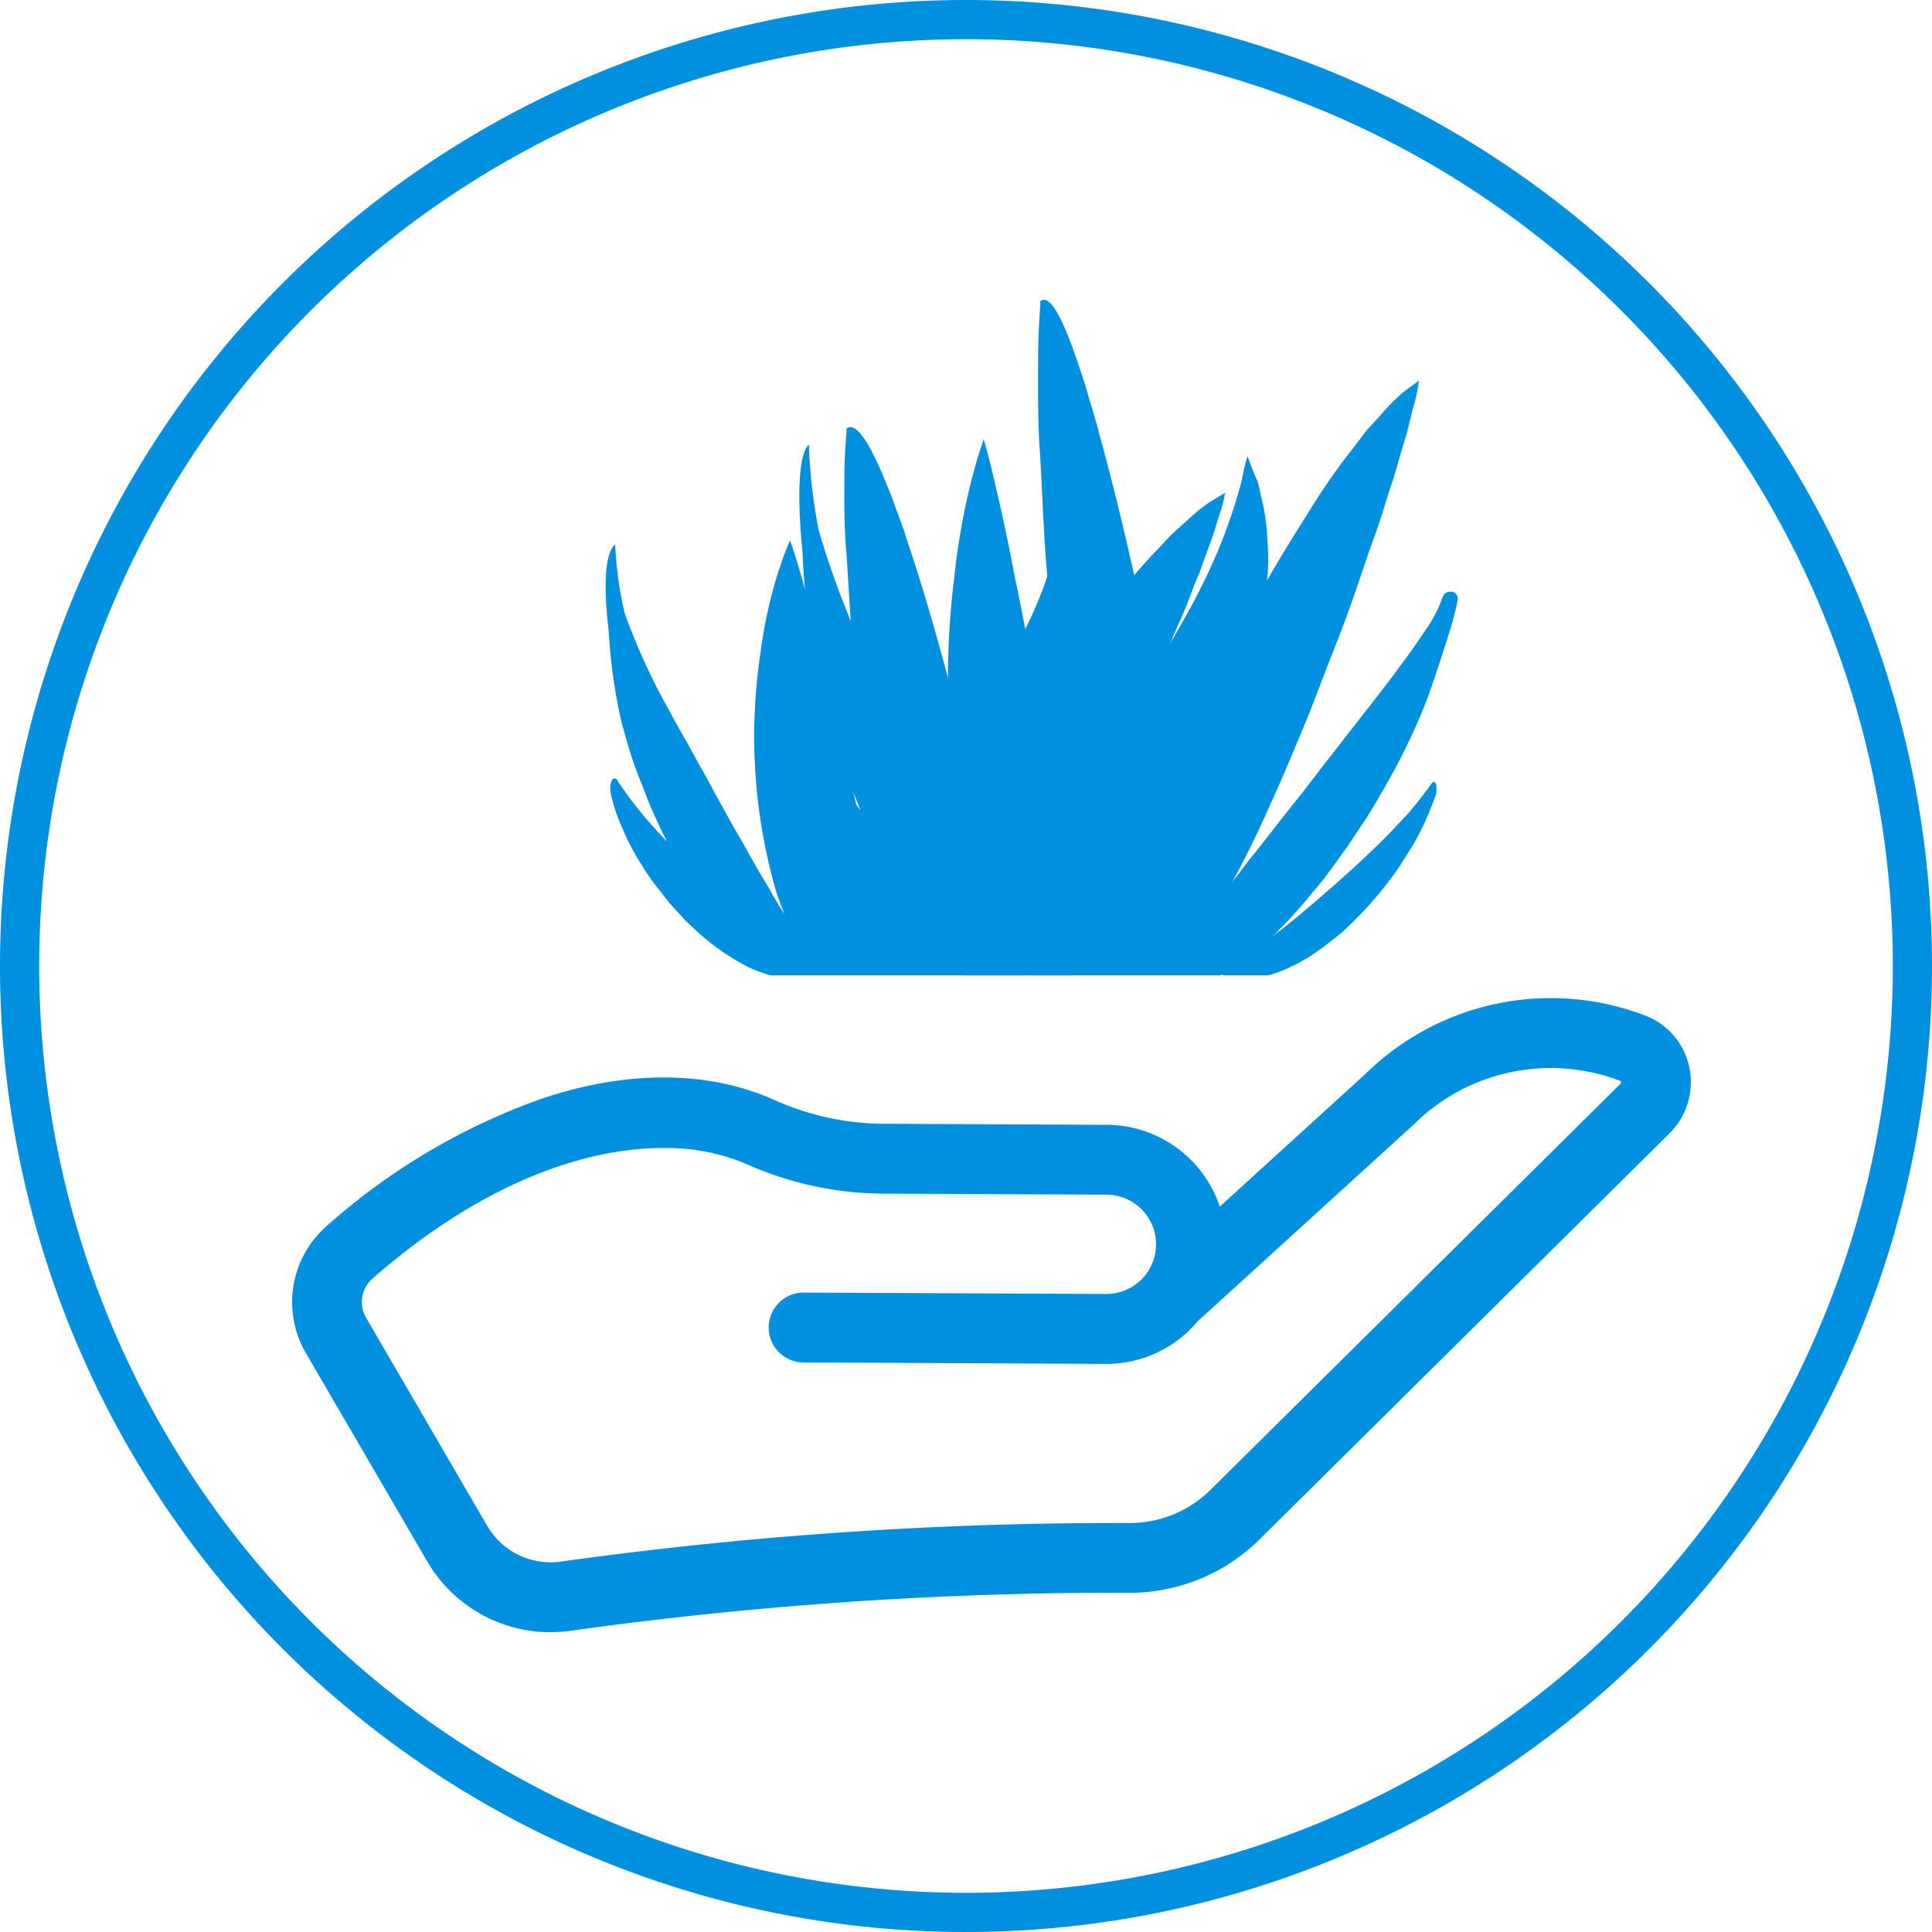 <svg xmlns="http://www.w3.org/2000/svg" width="98.6" height="98.6" viewBox="0 0 98.6 98.6"><defs><style>.a{fill:#0090df;}.b{fill:none;stroke:#0090df;stroke-width:2px;}</style></defs><g transform="translate(-375.194 -2140.688)"><path class="a" d="M13.2,192.3a7.271,7.271,0,0,1-6.315-3.628L.692,178.037a5.162,5.162,0,0,1,1.076-6.468,33.128,33.128,0,0,1,11.062-6.528c4.415-1.453,8.54-1.4,11.929.164a13.87,13.87,0,0,0,5.76,1.15l11.063.052a6.109,6.109,0,0,1,5.762,4.174l7.459-6.794a13.492,13.492,0,0,1,14.221-2.969l.115.046a3.6,3.6,0,0,1,2.172,2.638,3.678,3.678,0,0,1-1.018,3.343l-20.9,20.7a9.406,9.406,0,0,1-6.565,2.744,201.826,201.826,0,0,0-28.483,1.92,7.55,7.55,0,0,1-1.153.089m5.755-24.71c-3.944,0-9.2,1.724-14.837,6.659a1.592,1.592,0,0,0-.342,1.993l6.189,10.637a3.749,3.749,0,0,0,3.843,1.809A205.236,205.236,0,0,1,42.8,186.73a5.859,5.859,0,0,0,4.088-1.712l20.9-20.7a.124.124,0,0,0,.019-.144l-.1-.038a9.922,9.922,0,0,0-10.456,2.246l-.033.031-10.991,10.01a6.089,6.089,0,0,1-4.675,2.186h-.029L26.1,178.533a1.782,1.782,0,0,1,.008-3.564h.008l15.428.071a2.534,2.534,0,1,0,.024-5.068L30.5,169.92a17.393,17.393,0,0,1-7.235-1.477,10.364,10.364,0,0,0-4.316-.85" transform="translate(390.102 2031.686)"/><path class="a" d="M23.889,34.478H21.664l-.11-.039-.082.039H8.425a6.205,6.205,0,0,1-1.73-.918,12.1,12.1,0,0,1-1.73-1.524c-.3-.313-.577-.645-.879-1l-.824-1.113L2.52,28.754a12.851,12.851,0,0,1-.659-1.192A16.239,16.239,0,0,1,.845,25.2,12.618,12.618,0,0,1,.268,23.07c-.082-.469,0-.977.192-.977.055,0,.137.059.192.234.33.586.742,1.309,1.263,2.071.357.527.769,1.074,1.209,1.66-.192-.488-.385-.957-.549-1.426-.247-.645-.467-1.309-.659-1.953A31.451,31.451,0,0,1,.9,18.929L.872,18.87a41.153,41.153,0,0,1-.714-6.036C-.336,7.755.488,7.4.488,7.4A27.944,27.944,0,0,0,.982,11.74a45.43,45.43,0,0,0,2.28,6.114q.412.967.906,1.993c.3.7.632,1.426.961,2.149.632,1.446,1.291,2.93,1.95,4.317.439,1,.879,1.914,1.291,2.754.137.332.3.645.439.938l.027.078a5.933,5.933,0,0,1,.3.586c-.137-.43-.275-.879-.412-1.367A43.085,43.085,0,0,1,7.9,14.221a35.818,35.818,0,0,1,.934-5.216c.055-.2.11-.352.137-.508L9,8.419c.027-.137.082-.274.11-.391.192-.586.3-.918.3-.918,0,.02.192.625.467,1.8s.687,2.911,1.1,5.138c.769,3.614,1.621,8.654,2.362,12.834.165-.293.357-.625.522-.938-.22-1.68-.439-3.5-.632-5.391-.22-2.149-.412-4.356-.577-6.485-.192-2.149-.247-4.2-.357-6.017-.137-1.836-.11-3.477-.11-4.805,0-1.231.055-2.207.11-2.95V.078A.326.326,0,0,1,12.49,0c.494,0,1.154,1.446,1.868,3.653.165.449.3.918.439,1.426.165.488.3,1.016.467,1.563a3.974,3.974,0,0,0,.137.547c.989,3.614,1.978,8.009,2.719,11.7.879-1.465,1.7-2.852,2.335-4.122a29.45,29.45,0,0,0,1.236-2.774c.3-.82.549-1.543.714-2.149.192-.586.247-1.055.33-1.367.082-.332.137-.488.137-.488s.055.156.192.488c.055.2.192.488.33.82a4.128,4.128,0,0,1,.137.606,10.569,10.569,0,0,1,.357,2.364,13.125,13.125,0,0,1,.027,1.485,4.229,4.229,0,0,1-.055.586c.742-1.289,1.483-2.481,2.142-3.516a32.3,32.3,0,0,1,2.115-3.067c.33-.41.6-.8.851-1.113.3-.313.549-.606.769-.84A9.822,9.822,0,0,1,30.81,4.727c.33-.254.549-.41.659-.488l.055-.039.11-.078-.027.078a7.548,7.548,0,0,1-.22,1.094c-.082.274-.165.645-.275,1.074-.027.137-.082.293-.11.449-.192.606-.412,1.387-.687,2.325-.33.9-.6,2.012-1.071,3.223-.11.313-.22.625-.33.957-.33.977-.687,2.032-1.1,3.145-.275.742-.577,1.5-.879,2.266-.3.781-.6,1.563-.906,2.364-.659,1.582-1.318,3.184-2.005,4.688-.632,1.426-1.291,2.754-1.923,3.926.247-.332.522-.664.769-1.016.906-1.113,1.813-2.325,2.774-3.5.906-1.192,1.84-2.383,2.692-3.477s1.648-2.09,2.28-2.969c.659-.859,1.154-1.621,1.538-2.188a6.313,6.313,0,0,0,.687-1.426.407.407,0,0,1,.33-.234h.165l.055.02.055.039L33.5,15l.055.078.027.02.027.156-.027.137c0,.039-.027.117-.027.176-.055.215-.137.527-.22.879-.385,1.27-1.016,3.165-1.236,3.77a30.214,30.214,0,0,1-1.291,2.93c-.247.508-.549,1.055-.851,1.582-.3.547-.632,1.094-.961,1.641-.357.527-.714,1.074-1.071,1.6-.385.527-.742,1.035-1.126,1.543-.192.234-.385.488-.6.723a24.612,24.612,0,0,1-1.73,1.934c-.11.117-.22.215-.33.313.275-.2.522-.391.8-.606.769-.625,1.538-1.289,2.307-1.953.742-.664,1.483-1.328,2.142-1.973.659-.625,1.209-1.231,1.7-1.758.467-.547.824-1.016,1.126-1.426.055-.1.11-.156.165-.156s.082.039.11.078a1.708,1.708,0,0,1,.027.176V25.1a.727.727,0,0,1-.055.234c-.165.449-.385,1-.659,1.582-.137.273-.3.586-.467.879-.192.313-.385.606-.577.918a9.752,9.752,0,0,1-.659.938,10.873,10.873,0,0,1-.742.918c-.247.293-.522.586-.8.879-.275.273-.549.547-.851.82-.3.254-.6.488-.906.723-.3.215-.6.43-.906.625-.165.078-.3.176-.467.254a7.911,7.911,0,0,1-1.346.567Z" transform="translate(415.988 2155.988)"/><path class="a" d="M23.889,27.978H21.664l-.11-.032-.082.032H8.425a6.8,6.8,0,0,1-1.73-.745A11.705,11.705,0,0,1,4.965,26c-.3-.254-.577-.523-.879-.808l-.824-.9-.742-.951a10.05,10.05,0,0,1-.659-.967A12.017,12.017,0,0,1,.845,20.449a8.756,8.756,0,0,1-.577-1.728c-.082-.38,0-.793.192-.793.055,0,.137.048.192.19.33.476.742,1.062,1.263,1.68.357.428.769.872,1.209,1.347-.192-.4-.385-.777-.549-1.157-.247-.523-.467-1.062-.659-1.585A21.826,21.826,0,0,1,.9,15.36l-.027-.048a27.4,27.4,0,0,1-.714-4.9c-.494-4.121.33-4.407.33-4.407A18.577,18.577,0,0,0,.982,9.527a32.758,32.758,0,0,0,2.28,4.962q.412.785.906,1.617c.3.571.632,1.157.961,1.744.632,1.173,1.291,2.378,1.95,3.5.439.808.879,1.553,1.291,2.235.137.269.3.523.439.761l.027.063a4.562,4.562,0,0,1,.3.476c-.137-.349-.275-.713-.412-1.11A28.548,28.548,0,0,1,7.9,11.54a24.2,24.2,0,0,1,.934-4.232A3.909,3.909,0,0,0,8.975,6.9L9,6.832c.027-.111.082-.222.11-.317.192-.476.3-.745.3-.745,0,.016.192.507.467,1.458s.687,2.362,1.1,4.169c.769,2.933,1.621,7.022,2.362,10.415.165-.238.357-.507.522-.761-.22-1.363-.439-2.837-.632-4.375-.22-1.744-.412-3.535-.577-5.263-.192-1.744-.247-3.408-.357-4.882-.137-1.49-.11-2.822-.11-3.9,0-1,.055-1.791.11-2.394V.063A.372.372,0,0,1,12.49,0c.494,0,1.154,1.173,1.868,2.964A12,12,0,0,1,14.8,4.121c.165.4.3.824.467,1.268a2.74,2.74,0,0,0,.137.444c.989,2.933,1.978,6.5,2.719,9.5.879-1.189,1.7-2.314,2.335-3.345a21.936,21.936,0,0,0,1.236-2.251c.3-.666.549-1.252.714-1.744a10.331,10.331,0,0,0,.33-1.11c.082-.269.137-.4.137-.4s.055.127.192.4a7.345,7.345,0,0,0,.33.666,2.824,2.824,0,0,1,.137.491,7.1,7.1,0,0,1,.357,1.918,8.649,8.649,0,0,1,.027,1.2,2.806,2.806,0,0,1-.055.476C24.6,10.589,25.345,9.622,26,8.782a26.844,26.844,0,0,1,2.115-2.489c.33-.333.6-.65.851-.9.3-.254.549-.491.769-.682a9.153,9.153,0,0,1,1.071-.872c.33-.206.549-.333.659-.4l.055-.032.11-.063-.027.063a5.114,5.114,0,0,1-.22.888c-.082.222-.165.523-.275.872-.027.111-.082.238-.11.365-.192.491-.412,1.125-.687,1.886-.33.729-.6,1.633-1.071,2.616-.11.254-.22.507-.33.777-.33.793-.687,1.649-1.1,2.552-.275.6-.577,1.221-.879,1.839-.3.634-.6,1.268-.906,1.918-.659,1.284-1.318,2.584-2.005,3.8-.632,1.157-1.291,2.235-1.923,3.186.247-.269.522-.539.769-.824.906-.9,1.813-1.886,2.774-2.837.906-.967,1.84-1.934,2.692-2.822s1.648-1.7,2.28-2.409c.659-.7,1.154-1.316,1.538-1.775a4.766,4.766,0,0,0,.687-1.157.413.413,0,0,1,.33-.19h.165l.055.016.055.032.055.032.055.063.027.016.027.127-.027.111c0,.032-.027.1-.027.143-.055.174-.137.428-.22.713-.385,1.03-1.016,2.568-1.236,3.059a22.457,22.457,0,0,1-1.291,2.378c-.247.412-.549.856-.851,1.284-.3.444-.632.888-.961,1.332-.357.428-.714.872-1.071,1.3-.385.428-.742.84-1.126,1.252-.192.19-.385.4-.6.586a22.131,22.131,0,0,1-1.73,1.569c-.11.1-.22.174-.33.254.275-.159.522-.317.8-.491.769-.507,1.538-1.046,2.307-1.585.742-.539,1.483-1.078,2.142-1.6.659-.507,1.209-1,1.7-1.427.467-.444.824-.824,1.126-1.157.055-.079.11-.127.165-.127a.138.138,0,0,1,.11.063,1.147,1.147,0,0,1,.027.143v.19a.5.5,0,0,1-.055.19c-.165.365-.385.808-.659,1.284-.137.222-.3.476-.467.713-.192.254-.385.491-.577.745a8.141,8.141,0,0,1-.659.761,9.466,9.466,0,0,1-.742.745c-.247.238-.522.476-.8.713-.275.222-.549.444-.851.666-.3.206-.6.4-.906.587-.3.174-.6.349-.906.507-.165.063-.3.143-.467.206a9,9,0,0,1-1.346.46Z" transform="translate(406.102 2162.488)"/><path class="b" d="M96.6,48.3A48.3,48.3,0,1,1,48.3,0,48.3,48.3,0,0,1,96.6,48.3" transform="translate(376.194 2141.688)"/></g></svg>